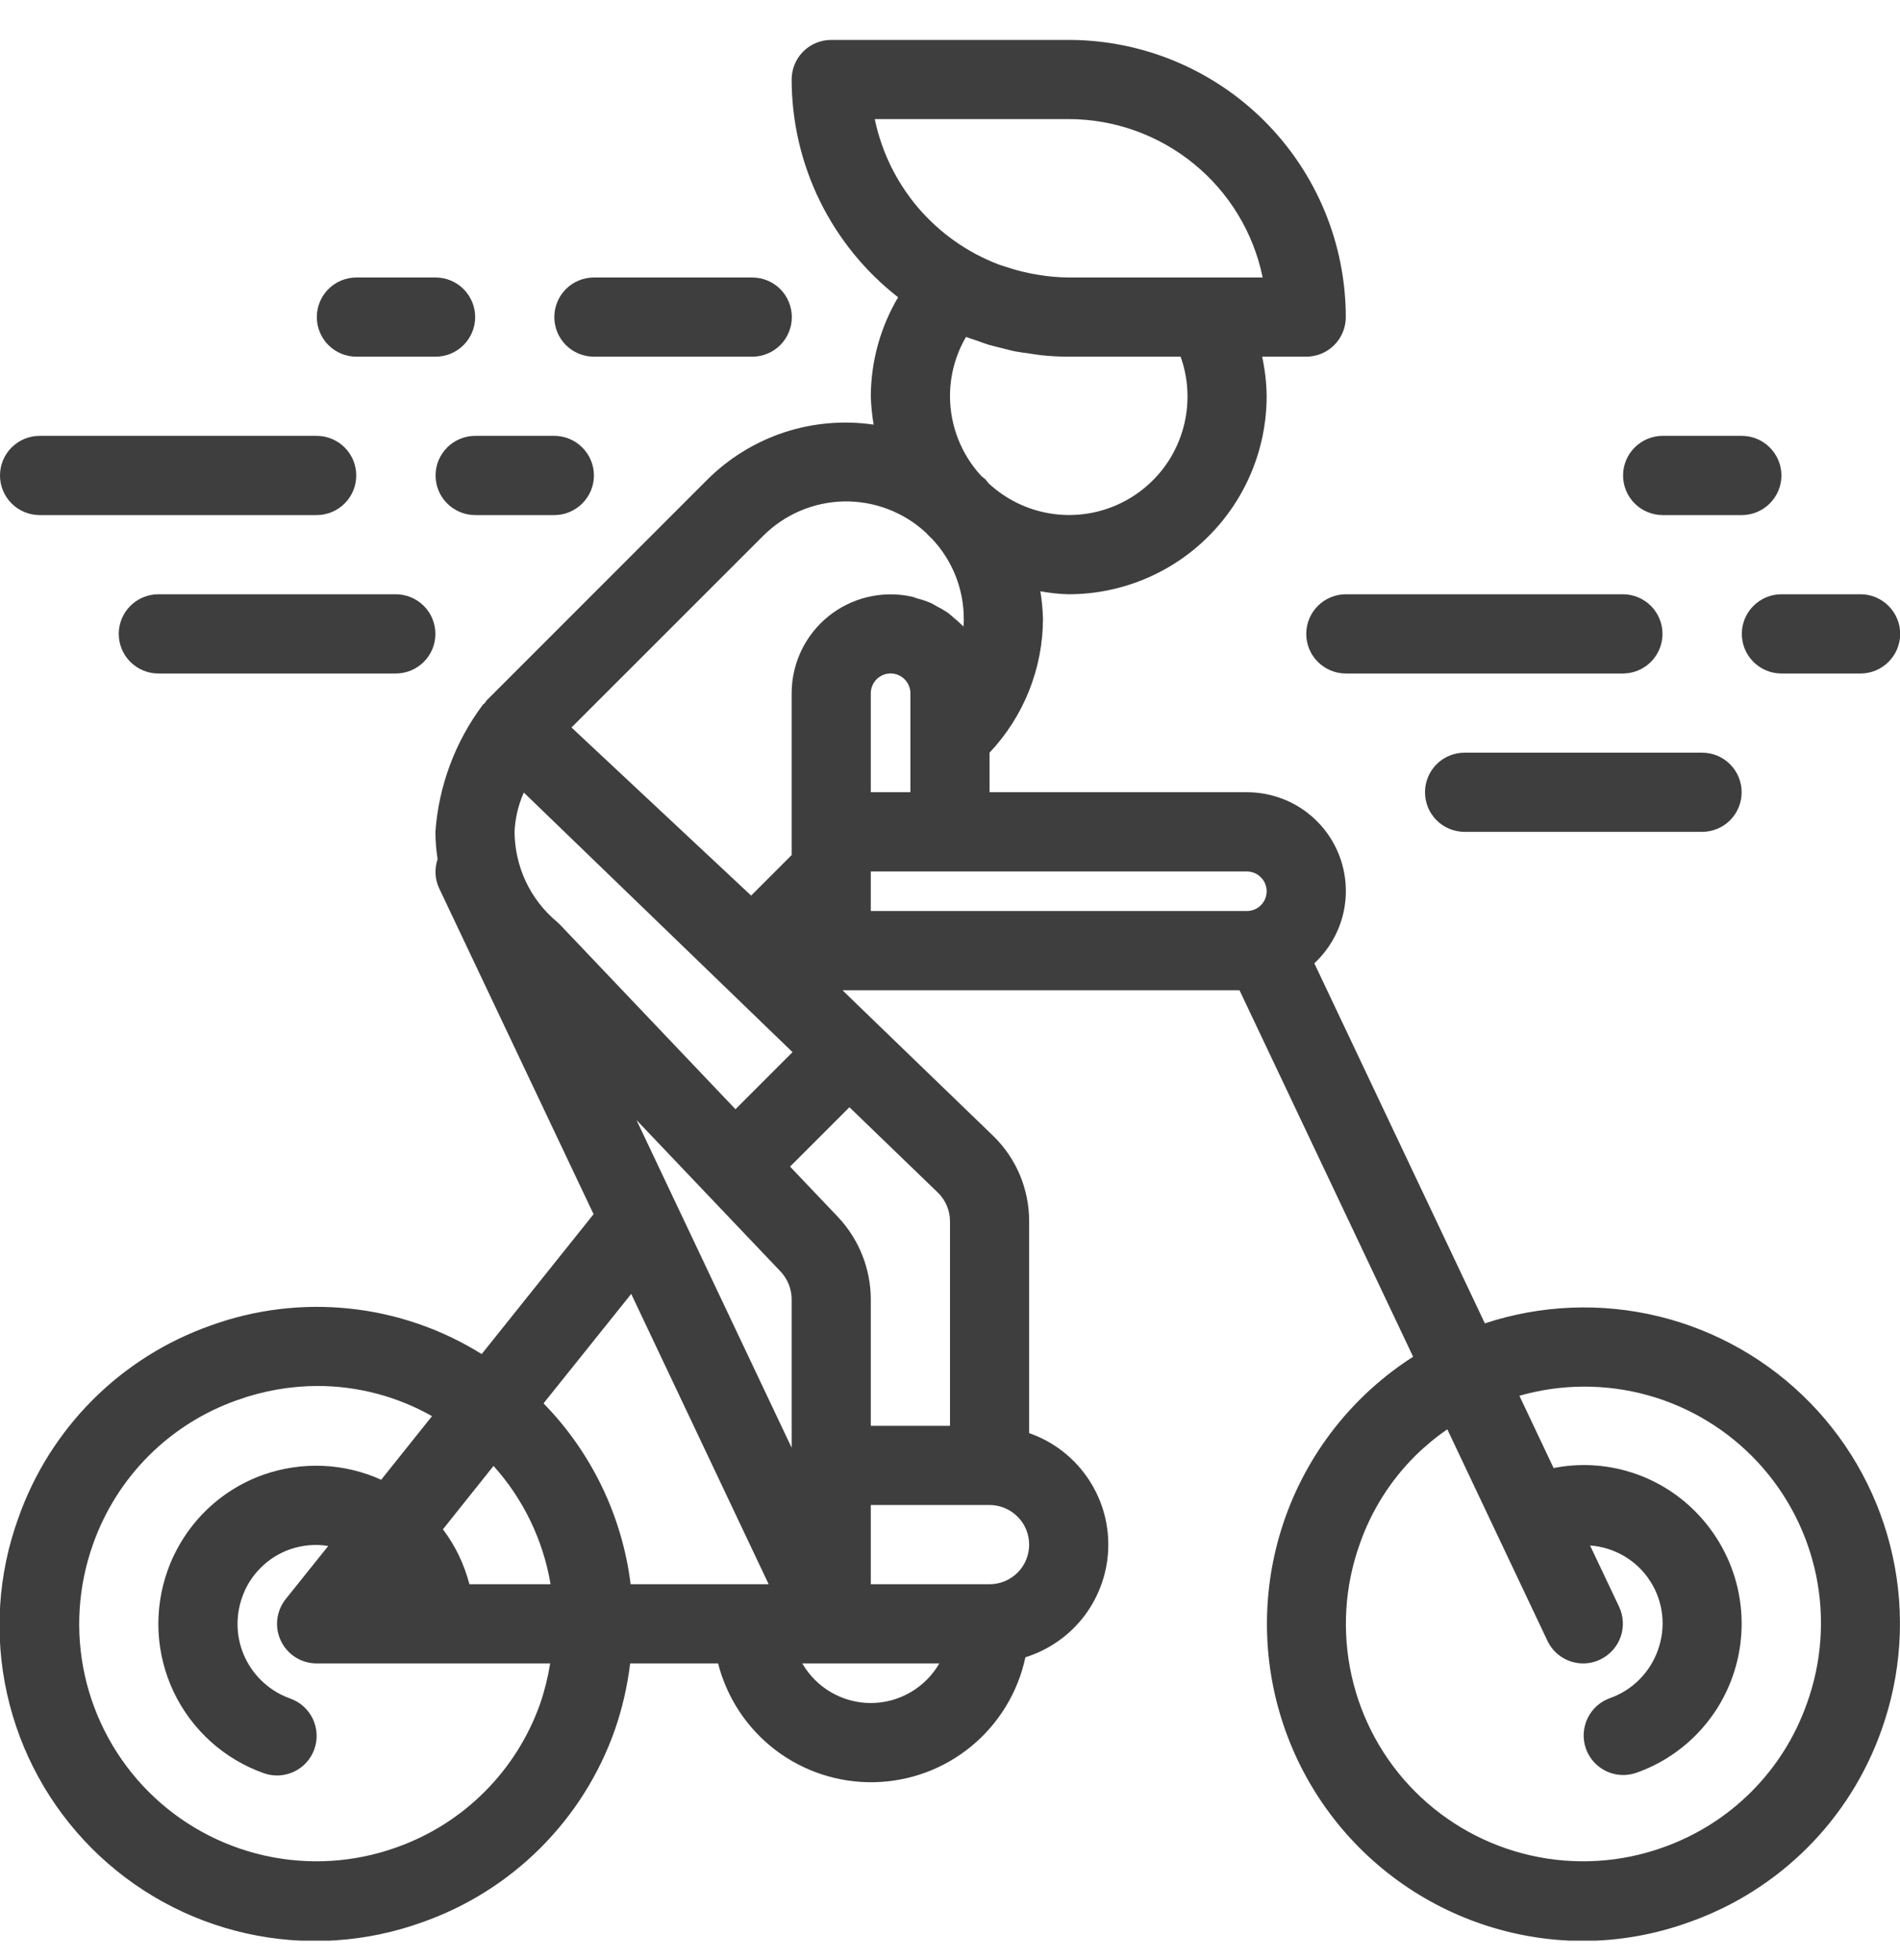 <svg width="32" height="33" viewBox="0 0 32 33" fill="none" xmlns="http://www.w3.org/2000/svg">
<g clip-path="url(#clip0_923_7620)">
<path d="M25.008 22.28L22.136 16.218C22.381 15.99 22.552 15.694 22.626 15.368C22.7 15.042 22.673 14.701 22.551 14.39C22.428 14.079 22.214 13.813 21.938 13.625C21.661 13.437 21.334 13.338 21 13.338H16.666V12.672C17.242 12.062 17.564 11.256 17.566 10.417C17.562 10.262 17.547 10.108 17.522 9.955C17.68 9.984 17.839 10.001 18 10.005C18.883 10.004 19.731 9.653 20.355 9.028C20.98 8.403 21.332 7.556 21.333 6.672C21.331 6.448 21.305 6.224 21.257 6.005H22C22.176 6.005 22.346 5.935 22.471 5.81C22.596 5.685 22.666 5.515 22.666 5.339C22.665 4.101 22.173 2.915 21.298 2.04C20.423 1.165 19.237 0.673 18 0.672L14 0.672C13.823 0.672 13.653 0.742 13.528 0.867C13.403 0.992 13.333 1.162 13.333 1.339C13.334 2.046 13.495 2.743 13.806 3.379C14.117 4.014 14.568 4.57 15.126 5.005C14.827 5.51 14.669 6.085 14.666 6.672C14.671 6.832 14.687 6.991 14.714 7.149C14.208 7.075 13.691 7.12 13.205 7.28C12.719 7.441 12.277 7.713 11.914 8.074L8.194 11.794C8.184 11.807 8.175 11.821 8.167 11.835C8.157 11.847 8.142 11.852 8.133 11.864C7.666 12.487 7.389 13.23 7.333 14.005C7.334 14.159 7.346 14.312 7.37 14.464C7.315 14.626 7.324 14.803 7.397 14.957L9.997 20.442L8.113 22.797C7.438 22.376 6.677 22.114 5.886 22.031C5.096 21.948 4.296 22.045 3.549 22.316C2.802 22.579 2.124 23.006 1.564 23.565C1.004 24.125 0.576 24.802 0.312 25.549C-0.034 26.498 -0.101 27.527 0.118 28.514C0.337 29.501 0.833 30.405 1.547 31.12C2.261 31.835 3.165 32.331 4.151 32.551C5.138 32.771 6.167 32.705 7.117 32.361C7.864 32.098 8.542 31.671 9.102 31.112C9.662 30.553 10.09 29.875 10.354 29.128C10.48 28.765 10.567 28.388 10.613 28.005H12.094C12.243 28.586 12.583 29.1 13.06 29.463C13.538 29.826 14.124 30.017 14.723 30.005C15.323 29.993 15.901 29.779 16.363 29.397C16.825 29.015 17.145 28.488 17.27 27.902C17.669 27.777 18.019 27.53 18.27 27.196C18.52 26.861 18.659 26.456 18.666 26.038C18.673 25.619 18.548 25.21 18.308 24.867C18.069 24.524 17.728 24.265 17.333 24.128V20.558C17.333 20.293 17.28 20.03 17.178 19.785C17.076 19.54 16.925 19.318 16.736 19.132L14.762 17.226L14.189 16.672H20.876L23.8 22.842C22.829 23.463 22.086 24.38 21.68 25.458C21.275 26.536 21.228 27.716 21.548 28.822C21.868 29.929 22.537 30.902 23.455 31.597C24.374 32.292 25.492 32.671 26.644 32.678C27.26 32.678 27.871 32.571 28.45 32.361C29.197 32.098 29.875 31.671 30.436 31.112C30.996 30.553 31.424 29.875 31.688 29.128C32.024 28.19 32.09 27.175 31.877 26.201C31.665 25.227 31.183 24.331 30.487 23.618C29.791 22.904 28.908 22.4 27.939 22.163C26.97 21.927 25.954 21.968 25.008 22.28ZM13.333 24.374L10.72 18.857L11.892 20.089L13.148 21.409C13.266 21.535 13.332 21.7 13.333 21.872V24.374ZM12.387 18.675L9.43 15.566C9.413 15.549 9.396 15.533 9.378 15.518C9.156 15.332 8.978 15.101 8.855 14.84C8.733 14.579 8.668 14.294 8.666 14.005C8.676 13.777 8.729 13.552 8.822 13.343L13.348 17.714L12.387 18.675ZM15.333 11.672V13.338H14.666V11.672C14.666 11.584 14.701 11.499 14.764 11.436C14.826 11.374 14.911 11.338 15 11.338C15.088 11.338 15.173 11.374 15.235 11.436C15.298 11.499 15.333 11.584 15.333 11.672ZM18 2.005C18.768 2.006 19.512 2.272 20.107 2.758C20.702 3.243 21.112 3.919 21.266 4.672H18C17.824 4.67 17.649 4.655 17.476 4.625C17.424 4.617 17.374 4.607 17.324 4.597C17.195 4.569 17.068 4.535 16.943 4.493C16.902 4.479 16.859 4.468 16.818 4.452C16.293 4.252 15.827 3.923 15.462 3.496C15.098 3.068 14.847 2.555 14.733 2.005H18ZM16 6.672C15.999 6.321 16.093 5.975 16.27 5.672C16.326 5.695 16.386 5.711 16.444 5.732C16.514 5.757 16.582 5.783 16.654 5.805C16.725 5.826 16.802 5.843 16.876 5.862C16.95 5.881 17.019 5.9 17.092 5.915C17.176 5.931 17.26 5.941 17.345 5.953C17.412 5.963 17.478 5.975 17.541 5.981C17.693 5.997 17.846 6.005 18 6.005H19.884C19.961 6.219 20 6.445 20 6.672C20.001 7.06 19.889 7.44 19.677 7.766C19.465 8.091 19.163 8.347 18.807 8.503C18.451 8.659 18.058 8.708 17.675 8.643C17.292 8.578 16.937 8.403 16.652 8.139C16.632 8.118 16.618 8.093 16.598 8.072C16.577 8.051 16.553 8.038 16.531 8.018C16.191 7.652 16.001 7.171 16 6.672ZM12.858 9.017C13.219 8.658 13.705 8.452 14.214 8.442C14.723 8.433 15.216 8.62 15.591 8.965C15.628 9.005 15.666 9.043 15.705 9.08C16.044 9.443 16.232 9.922 16.232 10.418C16.232 10.462 16.232 10.505 16.228 10.547C16.22 10.539 16.21 10.533 16.201 10.524C16.156 10.479 16.108 10.436 16.058 10.396C16.023 10.367 15.992 10.335 15.952 10.309C15.896 10.272 15.839 10.239 15.78 10.209C15.74 10.188 15.704 10.163 15.664 10.146C15.595 10.118 15.524 10.094 15.452 10.076C15.416 10.065 15.381 10.05 15.343 10.042C15.1 9.991 14.849 9.995 14.608 10.053C14.367 10.111 14.142 10.222 13.95 10.378C13.757 10.534 13.602 10.732 13.495 10.955C13.389 11.179 13.333 11.424 13.333 11.672V14.396L12.651 15.078L9.625 12.248L12.858 9.017ZM10.631 21.784L12.946 26.672H10.621C10.479 25.524 9.963 24.454 9.154 23.627L10.631 21.784ZM7.906 26.672C7.819 26.337 7.668 26.023 7.46 25.747L8.312 24.68C8.815 25.239 9.148 25.93 9.273 26.672H7.906ZM9.097 28.684C8.899 29.243 8.579 29.751 8.159 30.169C7.74 30.588 7.232 30.907 6.673 31.104C5.96 31.359 5.19 31.405 4.451 31.239C3.713 31.073 3.037 30.7 2.502 30.165C1.967 29.629 1.596 28.953 1.43 28.214C1.265 27.475 1.313 26.705 1.569 25.992C1.767 25.434 2.087 24.927 2.506 24.508C2.926 24.089 3.434 23.77 3.993 23.573C4.429 23.416 4.888 23.335 5.352 23.334C6.026 23.335 6.689 23.51 7.276 23.842L6.42 24.913C5.797 24.631 5.089 24.601 4.443 24.826C4.069 24.957 3.73 25.171 3.449 25.451C3.169 25.731 2.955 26.07 2.822 26.443C2.704 26.774 2.653 27.124 2.67 27.474C2.688 27.825 2.775 28.168 2.925 28.485C3.076 28.802 3.288 29.086 3.548 29.321C3.809 29.556 4.114 29.737 4.444 29.854C4.527 29.883 4.614 29.896 4.702 29.891C4.789 29.886 4.875 29.864 4.954 29.827C5.033 29.789 5.104 29.736 5.162 29.671C5.221 29.606 5.266 29.53 5.295 29.447C5.324 29.365 5.337 29.277 5.332 29.19C5.327 29.102 5.306 29.017 5.268 28.938C5.23 28.859 5.177 28.788 5.112 28.729C5.047 28.671 4.971 28.626 4.888 28.596C4.723 28.538 4.57 28.447 4.44 28.329C4.309 28.211 4.204 28.069 4.128 27.91C4.053 27.751 4.01 27.579 4.002 27.404C3.994 27.228 4.02 27.052 4.08 26.887C4.144 26.702 4.251 26.534 4.39 26.396C4.53 26.255 4.7 26.148 4.888 26.083C5.093 26.012 5.313 25.993 5.528 26.028L4.812 26.922C4.734 27.02 4.685 27.138 4.67 27.263C4.656 27.388 4.677 27.514 4.732 27.627C4.786 27.741 4.872 27.836 4.978 27.903C5.084 27.97 5.207 28.005 5.333 28.005H9.266C9.229 28.236 9.173 28.463 9.097 28.684ZM14.666 28.672C14.432 28.672 14.203 28.61 14 28.493C13.797 28.376 13.629 28.208 13.512 28.005H15.82C15.703 28.208 15.535 28.376 15.332 28.493C15.13 28.61 14.9 28.672 14.666 28.672ZM16.666 26.672H14.666V25.338H16.666C16.843 25.338 17.013 25.409 17.138 25.534C17.263 25.659 17.333 25.828 17.333 26.005C17.333 26.182 17.263 26.352 17.138 26.477C17.013 26.602 16.843 26.672 16.666 26.672ZM16 20.558V24.005H14.666V21.872C14.664 21.359 14.467 20.866 14.116 20.492L13.306 19.641L14.306 18.641L15.8 20.083C15.863 20.145 15.913 20.219 15.947 20.301C15.982 20.382 15.999 20.47 16 20.558ZM14.666 14.672H21C21.088 14.672 21.173 14.707 21.235 14.77C21.298 14.832 21.333 14.917 21.333 15.005C21.333 15.094 21.298 15.178 21.235 15.241C21.173 15.303 21.088 15.338 21 15.338H14.666V14.672ZM30.43 28.684C30.233 29.243 29.912 29.751 29.493 30.169C29.073 30.588 28.565 30.907 28.006 31.104C27.294 31.359 26.523 31.405 25.785 31.239C25.046 31.073 24.37 30.7 23.835 30.165C23.3 29.629 22.929 28.953 22.764 28.214C22.599 27.475 22.646 26.705 22.902 25.992C23.097 25.434 23.416 24.927 23.836 24.51C24.002 24.346 24.183 24.196 24.376 24.064L26.062 27.624C26.116 27.738 26.201 27.835 26.308 27.902C26.416 27.97 26.54 28.006 26.666 28.005C26.765 28.005 26.863 27.982 26.952 27.939C27.111 27.863 27.234 27.727 27.294 27.561C27.353 27.394 27.344 27.211 27.269 27.051L26.78 26.02C26.984 26.034 27.181 26.096 27.357 26.2C27.533 26.304 27.682 26.447 27.792 26.619C27.903 26.79 27.972 26.985 27.994 27.188C28.016 27.391 27.991 27.596 27.92 27.788C27.854 27.972 27.748 28.139 27.609 28.278C27.471 28.416 27.304 28.522 27.12 28.588C26.953 28.646 26.816 28.768 26.739 28.927C26.662 29.087 26.651 29.27 26.709 29.437C26.767 29.604 26.89 29.741 27.049 29.818C27.208 29.895 27.391 29.905 27.558 29.847C27.932 29.716 28.271 29.502 28.552 29.222C28.832 28.942 29.047 28.603 29.179 28.23C29.348 27.755 29.378 27.241 29.268 26.749C29.157 26.257 28.909 25.807 28.554 25.449C28.247 25.139 27.869 24.91 27.452 24.782C27.035 24.654 26.593 24.631 26.166 24.716L25.59 23.499C26.295 23.297 27.042 23.294 27.749 23.489C28.456 23.685 29.095 24.072 29.596 24.608C30.097 25.144 30.44 25.808 30.588 26.526C30.735 27.245 30.681 27.99 30.432 28.68L30.43 28.684Z" fill="#0F0E0E" fill-opacity="0.8"/>
<path d="M10.003 6.005H12.669C12.846 6.005 13.016 5.935 13.141 5.81C13.266 5.685 13.336 5.515 13.336 5.339C13.336 5.162 13.266 4.992 13.141 4.867C13.016 4.742 12.846 4.672 12.669 4.672H10.003C9.826 4.672 9.656 4.742 9.531 4.867C9.406 4.992 9.336 5.162 9.336 5.339C9.336 5.515 9.406 5.685 9.531 5.81C9.656 5.935 9.826 6.005 10.003 6.005Z" fill="#0F0E0E" fill-opacity="0.8"/>
<path d="M0.667 8.672H5.333C5.51 8.672 5.68 8.601 5.805 8.476C5.93 8.351 6 8.182 6 8.005C6 7.828 5.93 7.659 5.805 7.534C5.68 7.409 5.51 7.338 5.333 7.338H0.667C0.49 7.338 0.32 7.409 0.195 7.534C0.07 7.659 0 7.828 0 8.005C0 8.182 0.07 8.351 0.195 8.476C0.32 8.601 0.49 8.672 0.667 8.672Z" fill="#0F0E0E" fill-opacity="0.8"/>
<path d="M6.003 6.005H7.336C7.513 6.005 7.682 5.935 7.807 5.81C7.932 5.685 8.003 5.515 8.003 5.339C8.003 5.162 7.932 4.992 7.807 4.867C7.682 4.742 7.513 4.672 7.336 4.672H6.003C5.826 4.672 5.656 4.742 5.531 4.867C5.406 4.992 5.336 5.162 5.336 5.339C5.336 5.515 5.406 5.685 5.531 5.81C5.656 5.935 5.826 6.005 6.003 6.005Z" fill="#0F0E0E" fill-opacity="0.8"/>
<path d="M7.336 8.005C7.336 8.182 7.406 8.351 7.531 8.476C7.656 8.601 7.826 8.672 8.003 8.672H9.336C9.513 8.672 9.682 8.601 9.807 8.476C9.932 8.351 10.003 8.182 10.003 8.005C10.003 7.828 9.932 7.659 9.807 7.534C9.682 7.409 9.513 7.338 9.336 7.338H8.003C7.826 7.338 7.656 7.409 7.531 7.534C7.406 7.659 7.336 7.828 7.336 8.005Z" fill="#0F0E0E" fill-opacity="0.8"/>
<path d="M2.667 10.005C2.49 10.005 2.32 10.076 2.195 10.201C2.07 10.326 2 10.495 2 10.672C2 10.849 2.07 11.018 2.195 11.143C2.32 11.268 2.49 11.339 2.667 11.339H6.667C6.843 11.339 7.013 11.268 7.138 11.143C7.263 11.018 7.333 10.849 7.333 10.672C7.333 10.495 7.263 10.326 7.138 10.201C7.013 10.076 6.843 10.005 6.667 10.005H2.667Z" fill="#0F0E0E" fill-opacity="0.8"/>
<path d="M22 10.672C22 10.849 22.07 11.018 22.195 11.143C22.32 11.268 22.49 11.339 22.667 11.339H27.333C27.51 11.339 27.68 11.268 27.805 11.143C27.93 11.018 28 10.849 28 10.672C28 10.495 27.93 10.326 27.805 10.201C27.68 10.076 27.51 10.005 27.333 10.005H22.667C22.49 10.005 22.32 10.076 22.195 10.201C22.07 10.326 22 10.495 22 10.672Z" fill="#0F0E0E" fill-opacity="0.8"/>
<path d="M28.003 8.672H29.336C29.513 8.672 29.682 8.601 29.807 8.476C29.932 8.351 30.003 8.182 30.003 8.005C30.003 7.828 29.932 7.659 29.807 7.534C29.682 7.409 29.513 7.338 29.336 7.338H28.003C27.826 7.338 27.656 7.409 27.531 7.534C27.406 7.659 27.336 7.828 27.336 8.005C27.336 8.182 27.406 8.351 27.531 8.476C27.656 8.601 27.826 8.672 28.003 8.672Z" fill="#0F0E0E" fill-opacity="0.8"/>
<path d="M29.336 10.672C29.336 10.849 29.406 11.018 29.531 11.143C29.656 11.268 29.826 11.339 30.003 11.339H31.336C31.513 11.339 31.682 11.268 31.807 11.143C31.932 11.018 32.003 10.849 32.003 10.672C32.003 10.495 31.932 10.326 31.807 10.201C31.682 10.076 31.513 10.005 31.336 10.005H30.003C29.826 10.005 29.656 10.076 29.531 10.201C29.406 10.326 29.336 10.495 29.336 10.672Z" fill="#0F0E0E" fill-opacity="0.8"/>
<path d="M24.667 12.672C24.49 12.672 24.32 12.742 24.195 12.867C24.07 12.992 24 13.162 24 13.338C24 13.515 24.07 13.685 24.195 13.81C24.32 13.935 24.49 14.005 24.667 14.005H28.667C28.843 14.005 29.013 13.935 29.138 13.81C29.263 13.685 29.333 13.515 29.333 13.338C29.333 13.162 29.263 12.992 29.138 12.867C29.013 12.742 28.843 12.672 28.667 12.672H24.667Z" fill="#0F0E0E" fill-opacity="0.8"/>
</g>
<defs>
<clipPath id="clip0_923_7620">
<rect width="32" height="32" fill="white" transform="translate(0 0.672)"/>
</clipPath>
</defs>
</svg>
